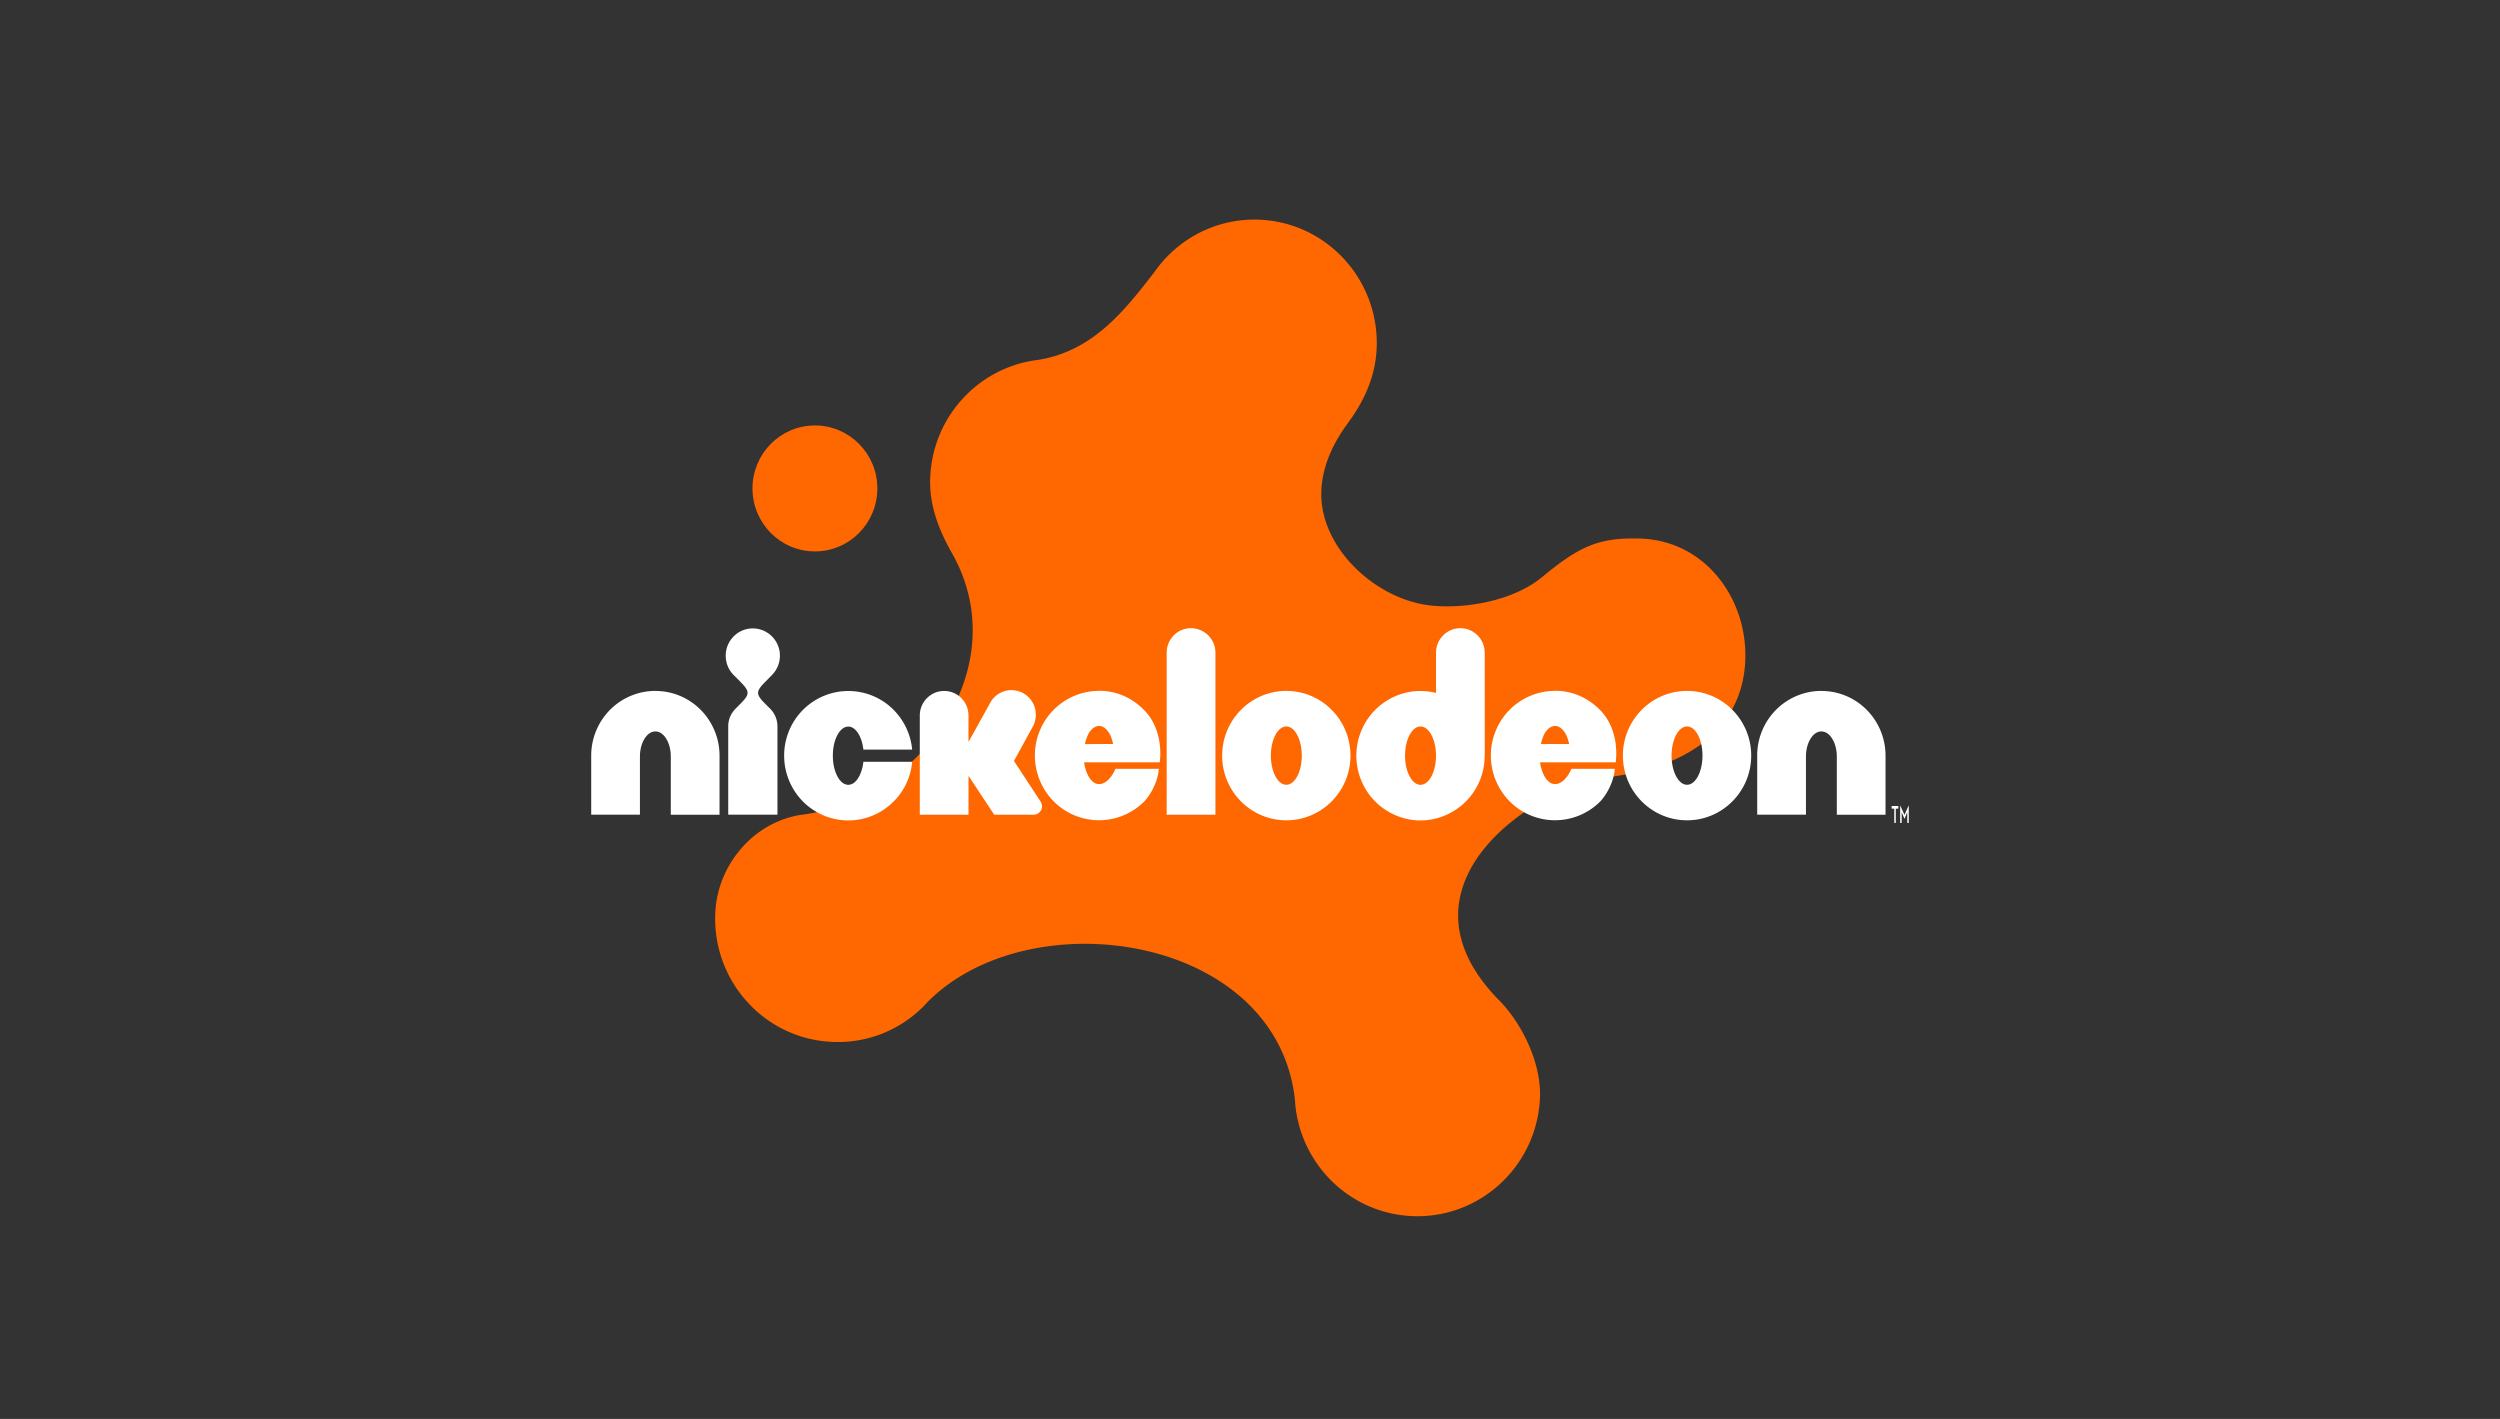 <svg xmlns="http://www.w3.org/2000/svg" width="148" height="84"><rect width="100%" height="100%" fill="#333333" stroke="none"/><g fill="none" transform="translate(35 13)"><ellipse cx="13.243" cy="15.915" fill="#ff6700" rx="3.696" ry="3.728"/><path fill="#ff6700" d="M53.737 46.206c-6.68-6.798 2.144-12.693 6.59-13.215 4.447-.567 7.742-2.724 7.987-6.762.216-3.558-2.2-7.213-6.216-7.346-2.402-.077-3.583.435-5.786 2.265-1.74 1.446-4.608 1.913-6.606 1.698-3.238-.347-6.476-3.353-6.486-6.564-.005-1.753.832-3.231 1.61-4.285.913-1.238 1.593-2.694 1.668-4.357.178-4.04-2.92-7.455-6.915-7.633-2.565-.115-4.875 1.134-6.249 3.109-1.76 2.272-3.642 4.686-6.905 5.193-3.454.422-6.202 3.316-6.36 6.942-.072 1.667.527 3.156 1.29 4.499 3.83 6.751-1.912 14.674-9.035 15.503-2.763.48-4.857 2.976-4.98 5.797-.177 4.038 2.92 7.454 6.917 7.63a7.124 7.124 0 0 0 5.664-2.374c6.063-6.1 20.636-4.005 21.733 5.78.203 3.713 3.169 6.74 6.932 6.907 4.008.177 7.397-2.954 7.576-6.996.091-2.073-1.077-4.42-2.427-5.793z"/><g fill="#fff"><path d="M72.825 27.902a3.788 3.788 0 0 0-2.686 1.121 3.832 3.832 0 0 0-1.112 2.71v3.497h2.885V31.792c0-.42.101-.776.267-1.053.17-.275.389-.435.646-.437.258 0 .478.162.646.437.169.277.268.636.268 1.053v3.44h2.884v-3.497c0-1.054-.428-2.02-1.112-2.71a3.767 3.767 0 0 0-2.686-1.12M64.873 27.902c-2.097 0-3.798 1.715-3.798 3.83s1.701 3.83 3.798 3.83 3.798-1.715 3.798-3.83-1.701-3.83-3.798-3.83zm0 5.556c-.505 0-.916-.772-.916-1.726s.408-1.725.916-1.725.914.771.914 1.725c0 .954-.409 1.726-.914 1.726zM57.057 27.9a3.788 3.788 0 0 0-2.686 1.12 3.832 3.832 0 0 0-1.112 2.71c0 1.053.428 2.02 1.112 2.709a3.78 3.78 0 0 0 5.395-.025c.794-.919.831-1.9.831-1.9h-2.57s-.356.904-.97.904c-.258 0-.478-.188-.646-.505a2.385 2.385 0 0 1-.238-.784h4.476s.307-1.842-.918-3.088c-.713-.724-1.62-1.146-2.674-1.146zm-.837 3.148a2.83 2.83 0 0 1 .19-.567c.13-.277.39-.504.647-.504.26 0 .47.187.654.514.076.143.148.387.18.552zM52.893 31.735h.005l-.003-6.093c0-.804-.646-1.453-1.443-1.453s-1.441.652-1.441 1.456v2.377a3.714 3.714 0 0 0-.916-.115 3.788 3.788 0 0 0-2.686 1.121 3.842 3.842 0 0 0-1.112 2.71c0 1.053.428 2.02 1.112 2.708.435.442 1.376 1.124 2.686 1.124s2.248-.68 2.686-1.124a3.832 3.832 0 0 0 1.112-2.709zm-3.798 1.725c-.505 0-.916-.771-.916-1.725s.408-1.726.916-1.726.916.772.916 1.726-.409 1.725-.916 1.725zM41.15 27.902c-2.097 0-3.798 1.715-3.798 3.83s1.701 3.83 3.798 3.83 3.798-1.715 3.798-3.83-1.701-3.83-3.798-3.83zm0 5.556c-.505 0-.914-.772-.914-1.726s.409-1.725.914-1.725.916.771.916 1.725c0 .954-.408 1.726-.916 1.726zM35.508 24.187c-.797 0-1.441.651-1.441 1.455v9.59h2.887v-9.59a1.454 1.454 0 0 0-1.446-1.453M30.063 27.9a3.788 3.788 0 0 0-2.686 1.12 3.832 3.832 0 0 0-1.111 2.71c0 1.053.428 2.02 1.111 2.709a3.78 3.78 0 0 0 5.395-.025c.795-.919.832-1.9.832-1.9h-2.57s-.357.904-.97.904c-.258 0-.478-.188-.647-.505a2.385 2.385 0 0 1-.237-.784h4.476s.307-1.842-.919-3.088c-.713-.724-1.619-1.146-2.674-1.146zm-.836 3.148a2.83 2.83 0 0 1 .19-.567c.129-.277.389-.504.646-.504.26 0 .47.187.652.514.076.143.148.387.18.552l-1.67.005z"/><path d="M26.684 34.723a.508.508 0 0 0-.077-.264l-1.58-2.41 1.095-2.002a1.46 1.46 0 0 0-.51-1.99 1.435 1.435 0 0 0-1.973.514l-1.305 2.355v-1.568c0-.804-.646-1.453-1.44-1.453-.796 0-1.442.651-1.442 1.453v5.875h2.885v-2.3l1.522 2.3h2.327a.505.505 0 0 0 .503-.507zM15.865 32.956c-.171.317-.391.504-.646.504-.258 0-.478-.187-.647-.504-.168-.32-.267-.734-.267-1.219 0-.484.1-.899.267-1.218.171-.317.392-.502.647-.505.257 0 .475.19.646.505.124.237.21.527.247.859H19a3.85 3.85 0 0 0-1.094-2.35 3.767 3.767 0 0 0-2.686-1.12 3.788 3.788 0 0 0-2.687 1.12 3.832 3.832 0 0 0-1.111 2.71c0 1.053.428 2.02 1.111 2.708a3.772 3.772 0 0 0 5.148.208A3.793 3.793 0 0 0 19 32.097h-2.888a2.444 2.444 0 0 1-.247.859zM10.7 26.96c.29-.291.47-.696.47-1.143a1.61 1.61 0 0 0-1.604-1.615c-.443 0-.844.18-1.133.472a1.62 1.62 0 0 0-.47 1.143c0 .447.177.852.47 1.144l.354.357c.591.597.633.754.071 1.32l-.321.325a1.469 1.469 0 0 0-.426 1.039v5.228h2.914v-5.228a1.47 1.47 0 0 0-.426-1.039l-.322-.324c-.562-.567-.52-.724.072-1.321l.354-.357zM3.798 27.902a3.788 3.788 0 0 0-2.686 1.121A3.853 3.853 0 0 0 0 31.733v3.497h2.884V31.792c0-.42.1-.776.268-1.053.17-.275.388-.435.646-.437.257 0 .478.162.646.437.168.277.267.636.267 1.053v3.44h2.885v-3.497c0-1.054-.429-2.02-1.112-2.71a3.767 3.767 0 0 0-2.686-1.12M77.14 34.873h-.153v-.157h.394v.157h-.15v.843h-.09zm.348-.174h.014l.243.54.24-.54H78v1.017h-.09v-.628l-.156.372h-.017l-.157-.372v.628h-.09v-1.017z"/></g></g></svg>
